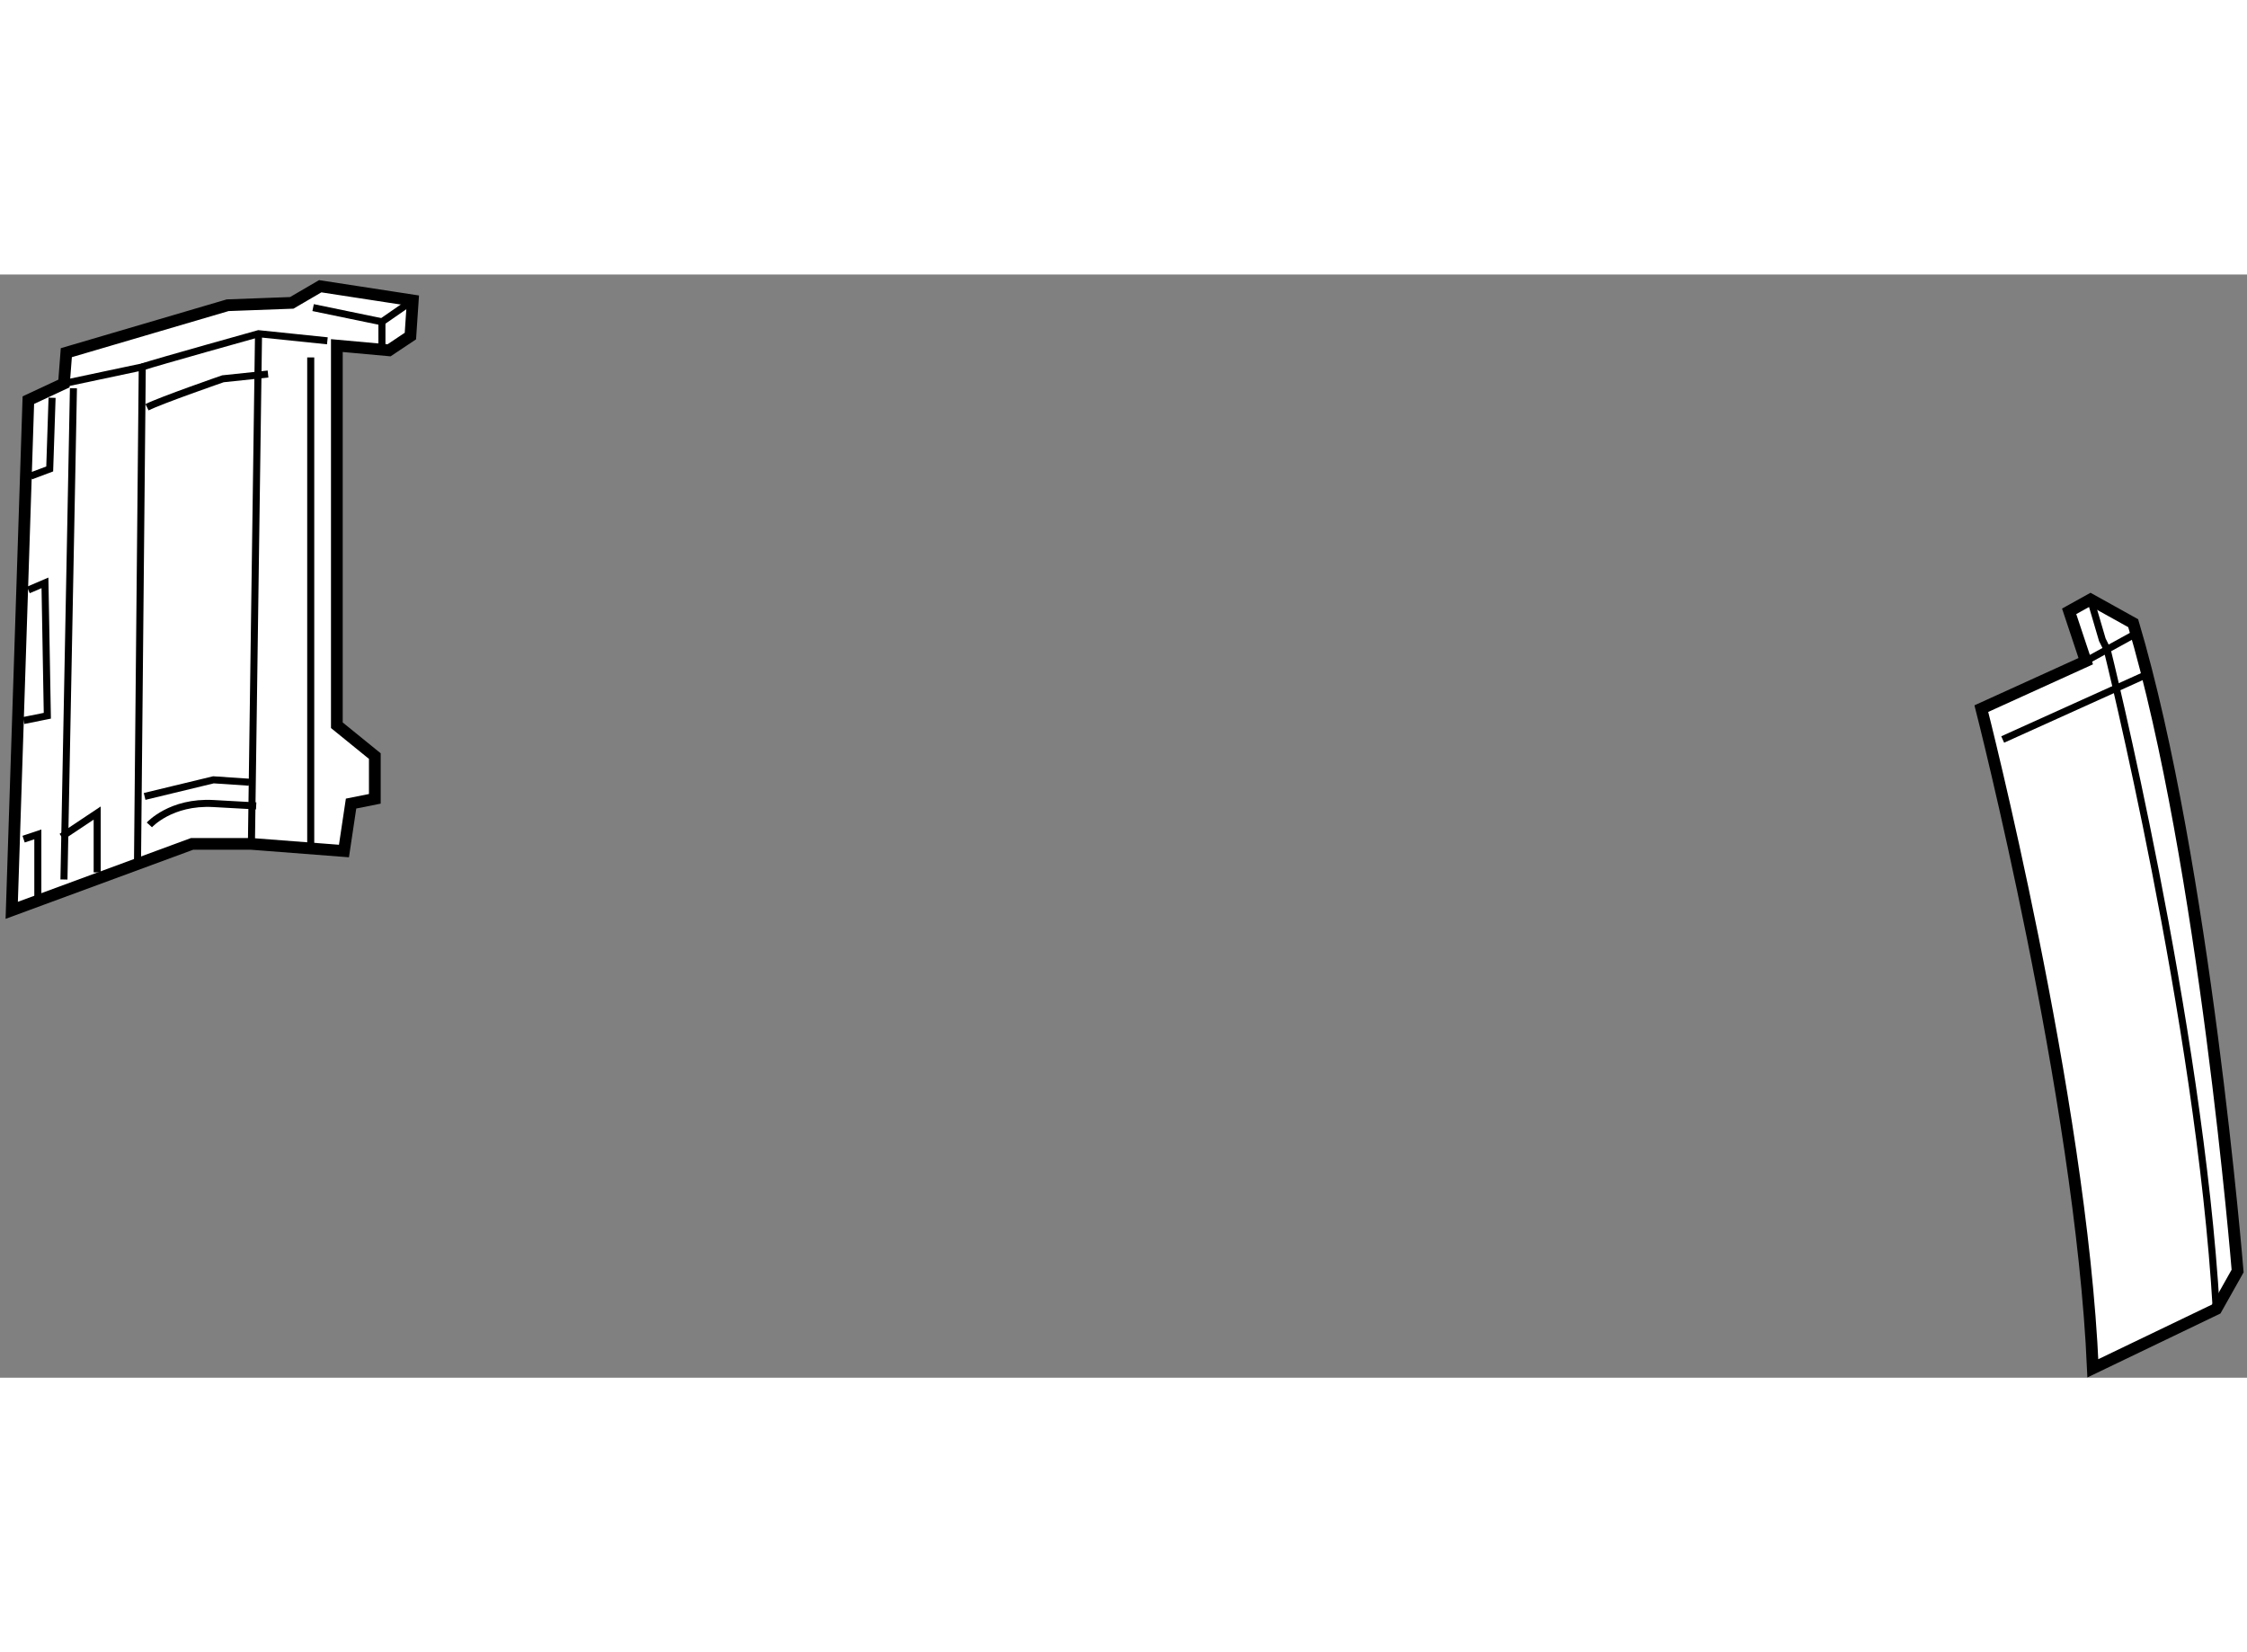 <?xml version="1.0" encoding="utf-8"?>
<!-- Generator: Adobe Illustrator 15.1.0, SVG Export Plug-In . SVG Version: 6.00 Build 0)  -->
<!DOCTYPE svg PUBLIC "-//W3C//DTD SVG 1.1//EN" "http://www.w3.org/Graphics/SVG/1.1/DTD/svg11.dtd">
<svg version="1.1" xmlns="http://www.w3.org/2000/svg" xmlns:xlink="http://www.w3.org/1999/xlink" x="0px" y="0px" width="244.8px"
	 height="180px" viewBox="146.644 29.702 95.745 47.007" enable-background="new 0 0 244.8 180" xml:space="preserve">
	
<rect x="146.644" y="29.702" width="95.745" height="47.007" fill="#808080" stroke="none"/>
	
<g><path fill="#FFFFFF" stroke="#000000" stroke-width="0.5" d="M235.518,46.178l-4.449,2.022c0,0,4.247,16.583,4.752,28.109			l5.258-2.527l0.91-1.618c0,0-1.415-17.392-4.449-27.604l-1.819-1.011l-0.91,0.505L235.518,46.178z"></path><line fill="none" stroke="#000000" stroke-width="0.3" x1="235.518" y1="46.178" x2="237.54" y2="45.065"></line><line fill="none" stroke="#000000" stroke-width="0.3" x1="231.979" y1="49.515" x2="238.248" y2="46.683"></line><path fill="none" stroke="#000000" stroke-width="0.3" d="M235.72,43.549l0.505,1.719l0.202,0.404c0,0,3.944,15.875,4.651,28.11"></path></g><g><polygon fill="#FFFFFF" stroke="#000000" stroke-width="0.5" points="164.233,30.808 160.289,30.202 159.076,30.91 			156.345,31.011 149.47,33.033 149.369,34.347 147.852,35.055 147.144,56.794 154.829,53.963 157.357,53.963 161.3,54.267 			161.603,52.245 162.615,52.043 162.615,50.222 160.997,48.908 160.997,32.73 163.221,32.932 164.131,32.325 		"></polygon><line fill="none" stroke="#000000" stroke-width="0.3" x1="149.773" y1="34.549" x2="149.369" y2="55.48"></line><polyline fill="none" stroke="#000000" stroke-width="0.3" points="149.369,34.347 152.706,33.64 152.503,54.772 		"></polyline><path fill="none" stroke="#000000" stroke-width="0.3" d="M152.706,33.64c0.606-0.202,4.954-1.416,4.954-1.416l2.933,0.303"></path><polyline fill="none" stroke="#000000" stroke-width="0.3" points="159.986,31.112 162.918,31.718 162.918,32.932 		"></polyline><line fill="none" stroke="#000000" stroke-width="0.3" x1="164.233" y1="30.808" x2="162.918" y2="31.718"></line><line fill="none" stroke="#000000" stroke-width="0.3" x1="159.884" y1="33.235" x2="159.884" y2="54.064"></line><polyline fill="none" stroke="#000000" stroke-width="0.3" points="152.806,51.941 155.739,51.233 157.255,51.335 		"></polyline><line fill="none" stroke="#000000" stroke-width="0.3" x1="157.66" y1="32.224" x2="157.357" y2="53.963"></line><path fill="none" stroke="#000000" stroke-width="0.3" d="M152.908,35.358c0.606-0.303,3.235-1.213,3.235-1.213l1.922-0.202"></path><polyline fill="none" stroke="#000000" stroke-width="0.3" points="147.953,38.291 148.762,37.987 148.863,34.954 		"></polyline><polyline fill="none" stroke="#000000" stroke-width="0.3" points="147.852,43.144 148.56,42.841 148.661,48.503 147.65,48.706 					"></polyline><polyline fill="none" stroke="#000000" stroke-width="0.3" points="147.65,53.761 148.256,53.559 148.256,56.289 		"></polyline><polyline fill="none" stroke="#000000" stroke-width="0.3" points="149.267,53.66 150.785,52.649 150.785,55.177 		"></polyline><path fill="none" stroke="#000000" stroke-width="0.3" d="M153.009,53.154c0,0,0.909-1.011,2.73-0.91			c1.82,0.101,1.82,0.101,1.82,0.101"></path></g>


</svg>